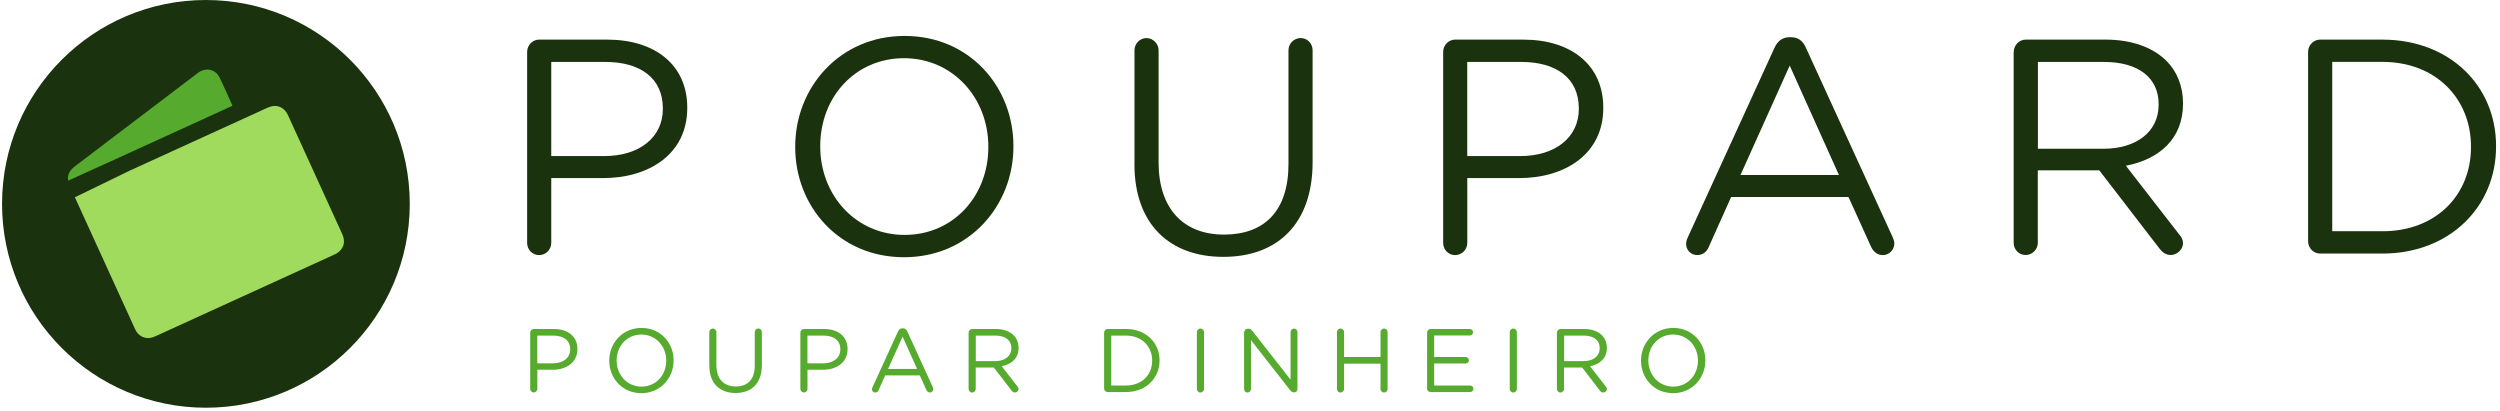 <svg xmlns="http://www.w3.org/2000/svg" width="213" height="35" viewBox="0 0 213 35" fill="none"><path d="M44.912 4.416C44.912 3.846 45.383 3.375 45.927 3.375H51.733C55.845 3.375 58.554 5.562 58.554 9.154V9.208C58.554 13.139 55.275 15.173 51.393 15.173H46.968V20.694C46.968 21.269 46.497 21.735 45.927 21.735C45.356 21.735 44.912 21.269 44.912 20.694V4.416ZM51.475 13.298C54.496 13.298 56.475 11.685 56.475 9.29V9.235C56.475 6.631 54.523 5.277 51.579 5.277H46.968V13.298H51.475Z" fill="#1A330E"></path><path d="M67.752 12.541V12.487C67.752 7.46 71.529 3.062 77.073 3.062C82.617 3.062 86.344 7.41 86.344 12.437V12.491C86.344 17.519 82.567 21.916 77.023 21.916C71.479 21.916 67.752 17.569 67.752 12.541ZM84.206 12.541V12.487C84.206 8.347 81.185 4.959 77.019 4.959C72.852 4.959 69.885 8.293 69.885 12.432V12.487C69.885 16.626 72.906 20.014 77.073 20.014C81.24 20.014 84.206 16.681 84.206 12.541Z" fill="#1A330E"></path><path d="M96.657 13.973V4.285C96.657 3.714 97.123 3.243 97.671 3.243C98.219 3.243 98.713 3.714 98.713 4.285V13.841C98.713 17.773 100.824 19.987 104.284 19.987C107.744 19.987 109.778 17.958 109.778 13.973V4.285C109.778 3.714 110.244 3.243 110.819 3.243C111.395 3.243 111.834 3.714 111.834 4.285V13.814C111.834 19.127 108.786 21.885 104.23 21.885C99.673 21.885 96.652 19.127 96.652 13.968L96.657 13.973Z" fill="#1A330E"></path><path d="M122.957 4.416C122.957 3.846 123.428 3.375 123.972 3.375H129.778C133.89 3.375 136.599 5.562 136.599 9.154V9.208C136.599 13.139 133.32 15.173 129.438 15.173H125.013V20.694C125.013 21.269 124.542 21.735 123.972 21.735C123.401 21.735 122.957 21.269 122.957 20.694V4.416ZM129.515 13.298C132.536 13.298 134.515 11.685 134.515 9.29V9.235C134.515 6.631 132.563 5.277 129.619 5.277H125.009V13.298H129.515Z" fill="#1A330E"></path><path d="M143.787 20.25L151.183 4.081C151.446 3.51 151.835 3.17 152.487 3.17H152.592C153.217 3.17 153.633 3.51 153.869 4.081L161.265 20.227C161.342 20.408 161.396 20.589 161.396 20.748C161.396 21.296 160.952 21.735 160.409 21.735C159.915 21.735 159.575 21.395 159.394 20.979L157.492 16.785H147.492L145.59 21.029C145.408 21.473 145.069 21.731 144.598 21.731C144.077 21.731 143.66 21.314 143.66 20.793C143.66 20.639 143.687 20.453 143.792 20.245L143.787 20.25ZM156.677 14.91L152.483 5.589L148.289 14.91H156.672H156.677Z" fill="#1A330E"></path><path d="M171.574 4.416C171.574 3.846 172.04 3.375 172.588 3.375H179.409C181.646 3.375 183.444 4.049 184.59 5.195C185.478 6.078 185.994 7.356 185.994 8.787V8.837C185.994 11.83 183.965 13.574 181.125 14.122L185.654 19.956C185.863 20.191 185.994 20.427 185.994 20.712C185.994 21.26 185.473 21.726 184.952 21.726C184.536 21.726 184.223 21.491 183.988 21.178L178.856 14.512H173.621V20.685C173.621 21.26 173.15 21.726 172.579 21.726C172.008 21.726 171.564 21.26 171.564 20.685V4.416H171.574ZM179.228 12.673C181.963 12.673 183.915 11.269 183.915 8.923V8.868C183.915 6.631 182.199 5.277 179.255 5.277H173.63V12.673H179.228Z" fill="#1A330E"></path><path d="M196.65 4.416C196.65 3.846 197.117 3.375 197.665 3.375H202.978C208.707 3.375 212.665 7.306 212.665 12.437V12.492C212.665 17.623 208.707 21.604 202.978 21.604H197.665C197.117 21.604 196.65 21.133 196.65 20.562V4.416ZM202.978 19.702C207.588 19.702 210.528 16.577 210.528 12.541V12.487C210.528 8.452 207.584 5.272 202.978 5.272H198.707V19.697H202.978V19.702Z" fill="#1A330E"></path><path d="M45.174 28.338C45.174 28.171 45.314 28.03 45.473 28.03H47.185C48.398 28.03 49.196 28.674 49.196 29.733V29.747C49.196 30.907 48.226 31.504 47.085 31.504H45.781V33.13C45.781 33.298 45.64 33.438 45.473 33.438C45.305 33.438 45.174 33.298 45.174 33.13V28.334V28.338ZM47.108 30.956C48 30.956 48.58 30.481 48.58 29.774V29.761C48.58 28.991 48.005 28.592 47.135 28.592H45.776V30.956H47.103H47.108Z" fill="#56AA2E"></path><path d="M51.908 30.735V30.721C51.908 29.24 53.022 27.94 54.657 27.94C56.292 27.94 57.393 29.222 57.393 30.703V30.716C57.393 32.197 56.279 33.497 54.644 33.497C53.009 33.497 51.908 32.216 51.908 30.735ZM56.763 30.735V30.721C56.763 29.498 55.871 28.502 54.644 28.502C53.416 28.502 52.538 29.485 52.538 30.707V30.721C52.538 31.944 53.43 32.94 54.657 32.94C55.885 32.94 56.763 31.957 56.763 30.735Z" fill="#56AA2E"></path><path d="M60.432 31.156V28.298C60.432 28.13 60.572 27.99 60.731 27.99C60.889 27.99 61.038 28.126 61.038 28.298V31.115C61.038 32.274 61.659 32.927 62.683 32.927C63.706 32.927 64.304 32.329 64.304 31.151V28.293C64.304 28.126 64.444 27.985 64.612 27.985C64.78 27.985 64.911 28.121 64.911 28.293V31.106C64.911 32.673 64.014 33.484 62.669 33.484C61.324 33.484 60.436 32.668 60.436 31.151L60.432 31.156Z" fill="#56AA2E"></path><path d="M68.191 28.338C68.191 28.171 68.332 28.03 68.49 28.03H70.202C71.416 28.03 72.213 28.674 72.213 29.733V29.747C72.213 30.907 71.244 31.504 70.103 31.504H68.798V33.13C68.798 33.298 68.658 33.438 68.49 33.438C68.323 33.438 68.191 33.298 68.191 33.13V28.334V28.338ZM70.125 30.956C71.018 30.956 71.597 30.481 71.597 29.774V29.761C71.597 28.991 71.022 28.592 70.153 28.592H68.794V30.956H70.121H70.125Z" fill="#56AA2E"></path><path d="M74.332 33.008L76.51 28.239C76.587 28.072 76.701 27.972 76.895 27.972H76.927C77.113 27.972 77.235 28.072 77.303 28.239L79.481 32.999C79.504 33.054 79.518 33.108 79.518 33.153C79.518 33.316 79.386 33.443 79.228 33.443C79.083 33.443 78.983 33.343 78.929 33.221L78.367 31.985H75.419L74.857 33.235C74.803 33.366 74.703 33.443 74.567 33.443C74.413 33.443 74.291 33.321 74.291 33.167C74.291 33.121 74.3 33.067 74.327 33.004L74.332 33.008ZM78.136 31.432L76.9 28.683L75.663 31.432H78.136Z" fill="#56AA2E"></path><path d="M82.53 28.338C82.53 28.171 82.67 28.03 82.829 28.03H84.84C85.501 28.03 86.031 28.23 86.366 28.57C86.629 28.832 86.783 29.208 86.783 29.629V29.643C86.783 30.526 86.185 31.038 85.347 31.201L86.683 32.922C86.746 32.99 86.783 33.062 86.783 33.144C86.783 33.307 86.629 33.443 86.475 33.443C86.353 33.443 86.257 33.375 86.189 33.28L84.677 31.314H83.132V33.135C83.132 33.302 82.992 33.443 82.824 33.443C82.657 33.443 82.525 33.302 82.525 33.135V28.338H82.53ZM84.785 30.771C85.592 30.771 86.167 30.354 86.167 29.666V29.652C86.167 28.991 85.659 28.592 84.794 28.592H83.137V30.771H84.785Z" fill="#56AA2E"></path><path d="M94.07 28.338C94.07 28.171 94.211 28.03 94.369 28.03H95.936C97.626 28.03 98.794 29.19 98.794 30.703V30.716C98.794 32.229 97.626 33.402 95.936 33.402H94.369C94.206 33.402 94.07 33.266 94.07 33.094V28.334V28.338ZM95.936 32.845C97.295 32.845 98.165 31.925 98.165 30.734V30.721C98.165 29.53 97.295 28.592 95.936 28.592H94.677V32.845H95.936Z" fill="#56AA2E"></path><path d="M101.973 28.298C101.973 28.13 102.113 27.99 102.272 27.99C102.43 27.99 102.58 28.126 102.58 28.298V33.135C102.58 33.303 102.439 33.443 102.272 33.443C102.104 33.443 101.973 33.303 101.973 33.135V28.298Z" fill="#56AA2E"></path><path d="M106.001 28.307C106.001 28.144 106.141 28.008 106.3 28.008H106.386C106.526 28.008 106.608 28.076 106.694 28.185L109.955 32.347V28.293C109.955 28.13 110.086 27.994 110.253 27.994C110.421 27.994 110.543 28.13 110.543 28.293V33.144C110.543 33.307 110.43 33.429 110.267 33.429H110.235C110.104 33.429 110.013 33.352 109.918 33.244L106.585 28.982V33.144C106.585 33.307 106.454 33.443 106.286 33.443C106.118 33.443 105.996 33.303 105.996 33.144V28.307H106.001Z" fill="#56AA2E"></path><path d="M113.908 28.298C113.908 28.13 114.049 27.99 114.207 27.99C114.366 27.99 114.515 28.126 114.515 28.298V30.418H117.618V28.298C117.618 28.13 117.758 27.99 117.926 27.99C118.093 27.99 118.224 28.126 118.224 28.298V33.135C118.224 33.303 118.084 33.443 117.926 33.443C117.767 33.443 117.618 33.303 117.618 33.135V30.984H114.515V33.135C114.515 33.303 114.375 33.443 114.207 33.443C114.04 33.443 113.908 33.303 113.908 33.135V28.298Z" fill="#56AA2E"></path><path d="M121.589 33.099V28.338C121.589 28.171 121.729 28.03 121.887 28.03H125.225C125.379 28.03 125.502 28.153 125.502 28.307C125.502 28.461 125.379 28.583 125.225 28.583H122.191V30.417H124.877C125.031 30.417 125.153 30.549 125.153 30.694C125.153 30.848 125.031 30.97 124.877 30.97H122.191V32.849H125.262C125.416 32.849 125.538 32.972 125.538 33.126C125.538 33.28 125.416 33.402 125.262 33.402H121.883C121.72 33.402 121.584 33.266 121.584 33.094L121.589 33.099Z" fill="#56AA2E"></path><path d="M128.631 28.298C128.631 28.13 128.771 27.99 128.93 27.99C129.088 27.99 129.238 28.126 129.238 28.298V33.135C129.238 33.303 129.097 33.443 128.93 33.443C128.762 33.443 128.631 33.303 128.631 33.135V28.298Z" fill="#56AA2E"></path><path d="M132.653 28.338C132.653 28.171 132.793 28.03 132.952 28.03H134.963C135.624 28.03 136.154 28.23 136.489 28.57C136.752 28.832 136.906 29.208 136.906 29.629V29.643C136.906 30.526 136.308 31.038 135.47 31.201L136.806 32.922C136.87 32.99 136.906 33.062 136.906 33.144C136.906 33.307 136.752 33.443 136.598 33.443C136.476 33.443 136.38 33.375 136.312 33.28L134.8 31.314H133.255V33.135C133.255 33.302 133.115 33.443 132.947 33.443C132.78 33.443 132.648 33.302 132.648 33.135V28.338H132.653ZM134.913 30.771C135.719 30.771 136.294 30.354 136.294 29.666V29.652C136.294 28.991 135.787 28.592 134.922 28.592H133.264V30.771H134.913Z" fill="#56AA2E"></path><path d="M139.814 30.735V30.721C139.814 29.24 140.929 27.94 142.564 27.94C144.199 27.94 145.299 29.222 145.299 30.703V30.716C145.299 32.197 144.185 33.497 142.55 33.497C140.915 33.497 139.814 32.216 139.814 30.735ZM144.665 30.735V30.721C144.665 29.498 143.773 28.502 142.546 28.502C141.318 28.502 140.439 29.485 140.439 30.707V30.721C140.439 31.944 141.332 32.94 142.559 32.94C143.786 32.94 144.665 31.957 144.665 30.735Z" fill="#56AA2E"></path><path d="M17.543 34.738C27.136 34.738 34.912 26.962 34.912 17.369C34.912 7.776 27.136 0 17.543 0C7.95 0 0.174 7.776 0.174 17.369C0.174 26.962 7.95 34.738 17.543 34.738Z" fill="#1A330E"></path><path d="M10.841 13.107L11.334 12.881C14.065 11.631 16.801 10.385 19.532 9.135C19.618 9.094 19.7 9.058 19.808 9.008C19.423 8.17 19.084 7.351 18.68 6.558C18.332 5.879 17.498 5.734 16.878 6.2C15.759 7.043 14.65 7.894 13.536 8.737C11.158 10.544 8.78 12.351 6.402 14.153C5.918 14.52 5.723 14.905 5.809 15.39L10.85 13.103L10.841 13.107Z" fill="#56AA2E"></path><path d="M29.169 19.969C28.848 19.258 28.522 18.551 28.2 17.84C26.977 15.159 25.754 12.478 24.527 9.797C24.273 9.24 23.766 8.945 23.204 9.045C23.028 9.077 22.86 9.149 22.697 9.221C18.829 10.983 14.962 12.75 11.098 14.516L6.379 16.808C7.597 19.475 8.816 22.143 10.034 24.811C10.532 25.902 11.026 26.994 11.528 28.081C11.768 28.602 12.294 28.887 12.837 28.783C13.001 28.751 13.154 28.688 13.304 28.62C18.349 26.319 23.399 24.014 28.445 21.708C28.485 21.69 28.522 21.672 28.562 21.654C29.246 21.319 29.486 20.657 29.169 19.965V19.969Z" fill="#A0DB5E"></path></svg>